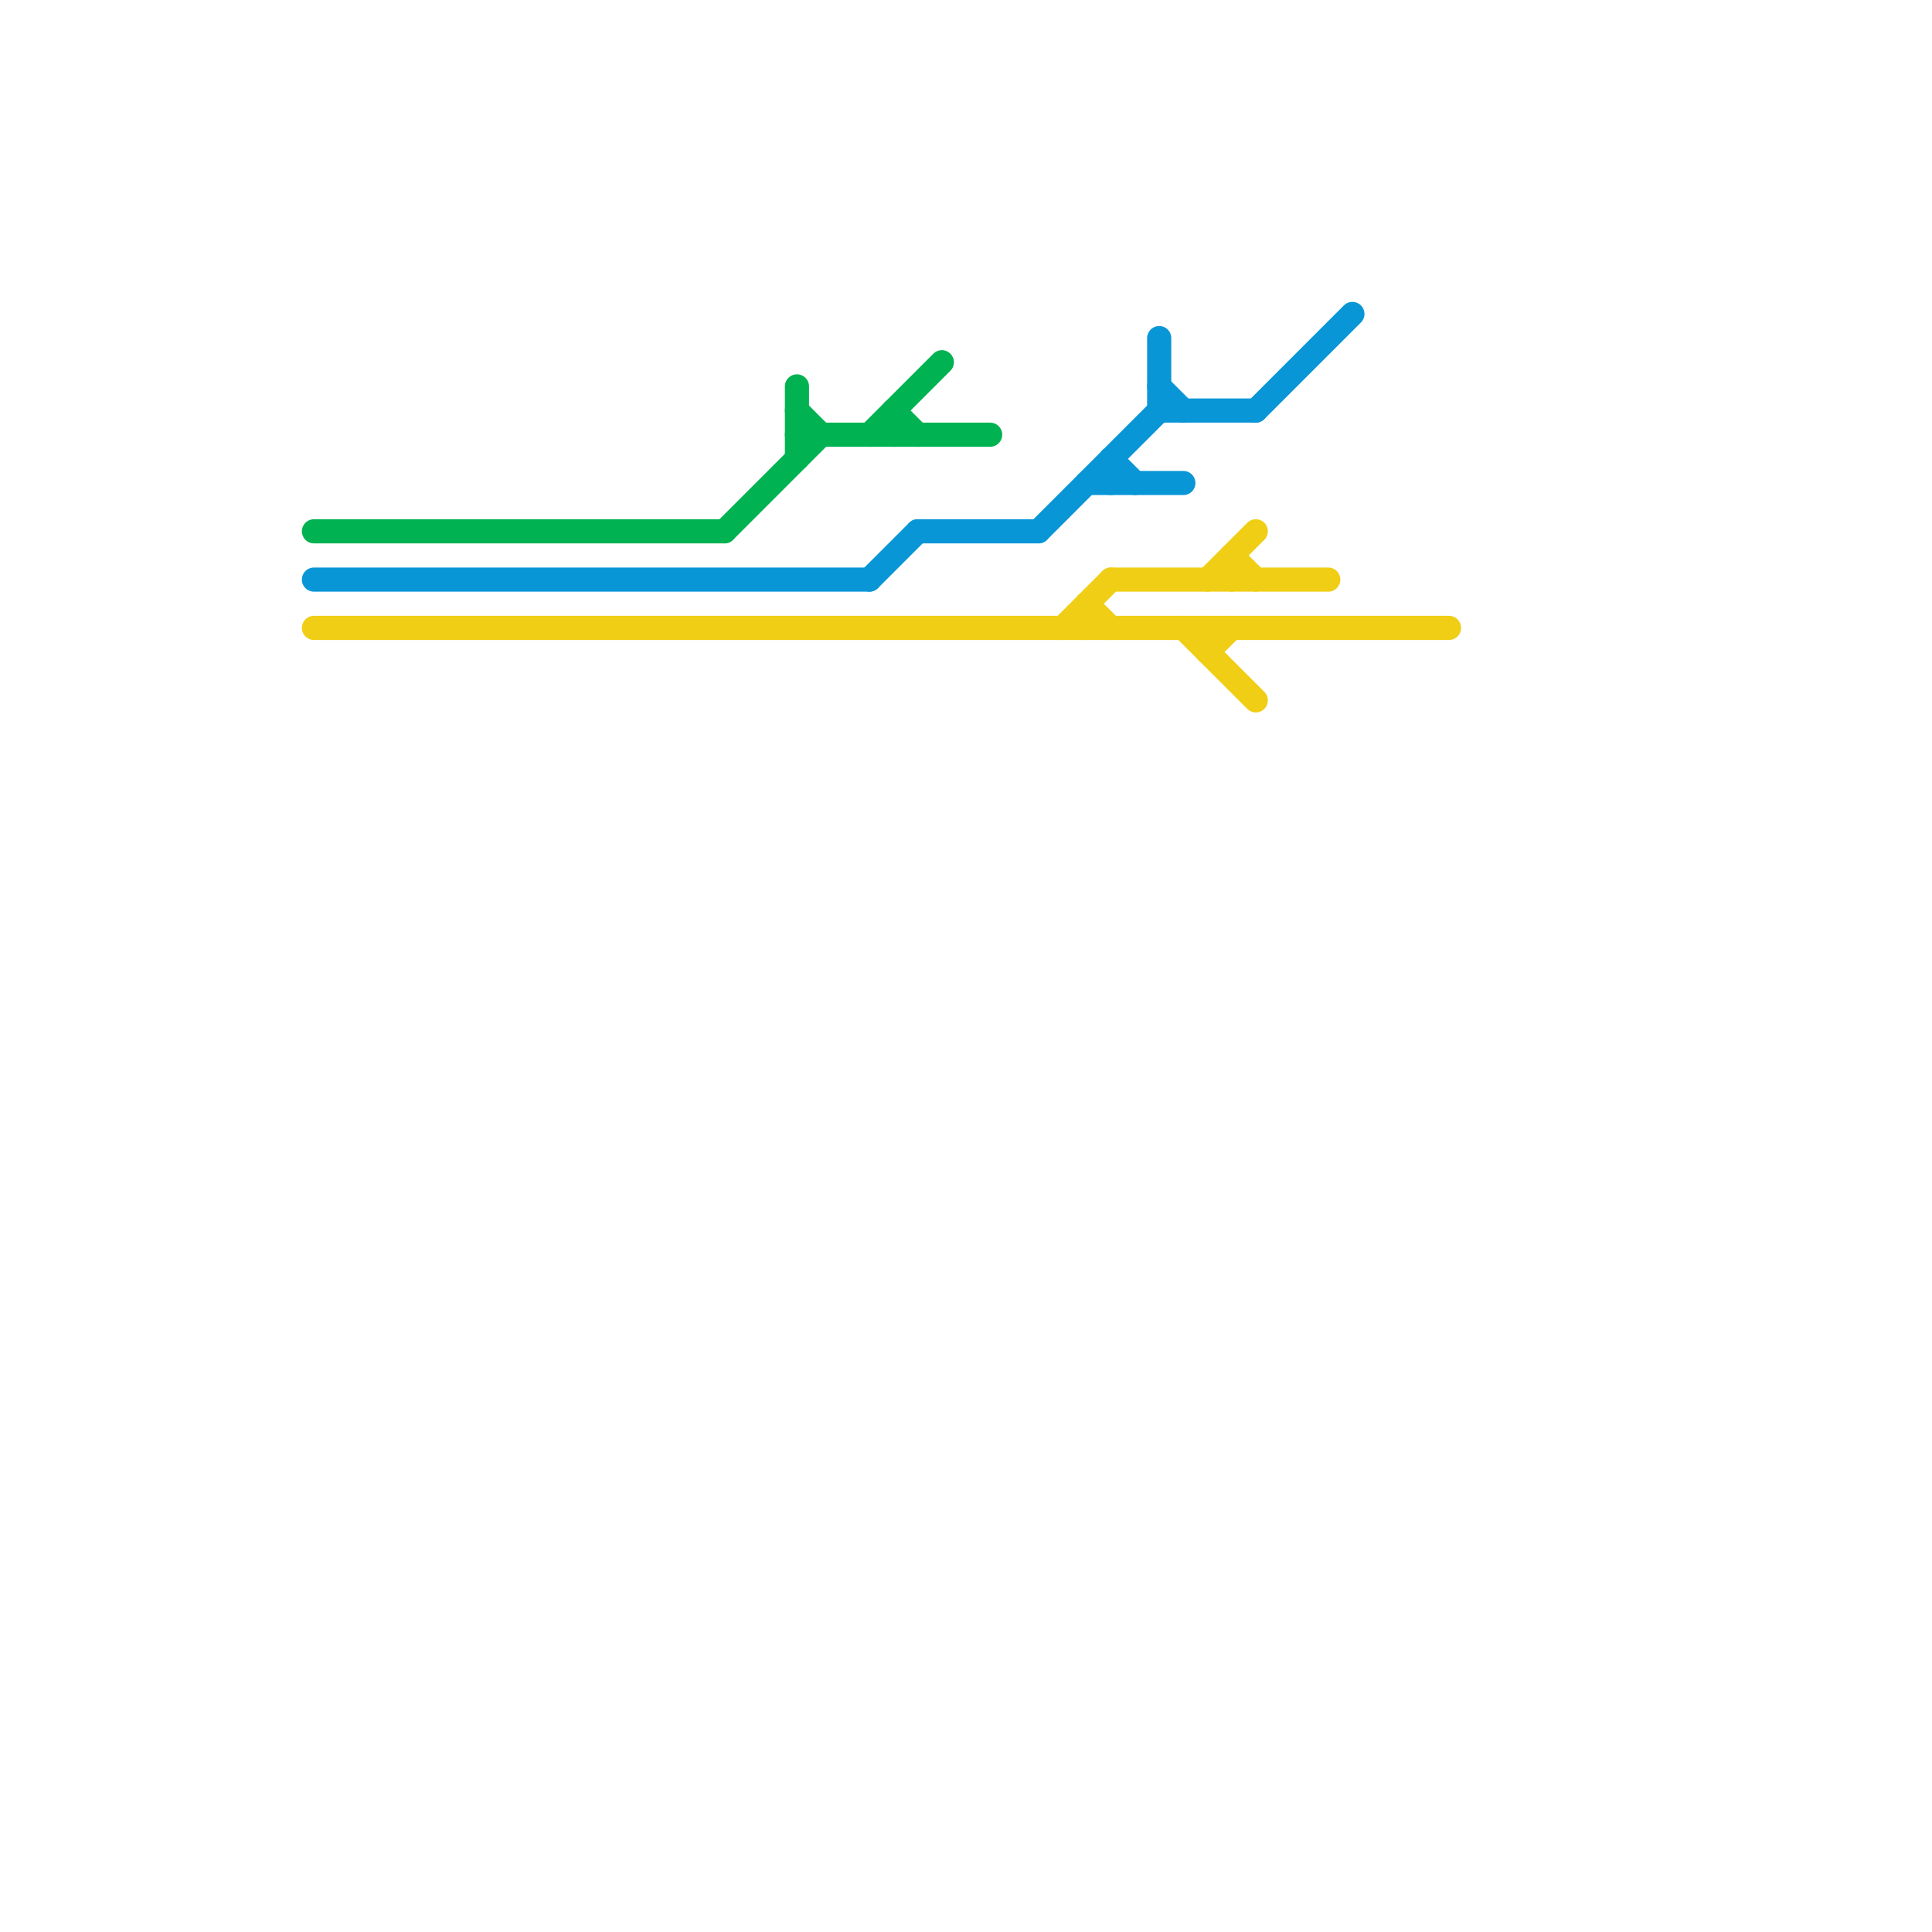 
<svg version="1.1" xmlns="http://www.w3.org/2000/svg" viewBox="0 0 80 80">
<style>text { font: 1px Helvetica; font-weight: 600; white-space: pre; dominant-baseline: central; } line { stroke-width: 1; fill: none; stroke-linecap: round; stroke-linejoin: round; } .c0 { stroke: #00b251 } .c1 { stroke: #0896d7 } .c2 { stroke: #f0ce15 }</style><defs><g id="wm-xf"><circle r="1.2" fill="#000"/><circle r="0.9" fill="#fff"/><circle r="0.6" fill="#000"/><circle r="0.3" fill="#fff"/></g><g id="wm"><circle r="0.6" fill="#000"/><circle r="0.3" fill="#fff"/></g></defs><line class="c0" x1="33" y1="18" x2="41" y2="18"/><line class="c0" x1="36" y1="18" x2="39" y2="15"/><line class="c0" x1="33" y1="17" x2="34" y2="18"/><line class="c0" x1="13" y1="22" x2="30" y2="22"/><line class="c0" x1="37" y1="17" x2="37" y2="18"/><line class="c0" x1="37" y1="17" x2="38" y2="18"/><line class="c0" x1="30" y1="22" x2="34" y2="18"/><line class="c0" x1="33" y1="16" x2="33" y2="19"/><line class="c1" x1="46" y1="19" x2="47" y2="20"/><line class="c1" x1="48" y1="17" x2="52" y2="17"/><line class="c1" x1="48" y1="14" x2="48" y2="17"/><line class="c1" x1="13" y1="24" x2="36" y2="24"/><line class="c1" x1="46" y1="19" x2="46" y2="20"/><line class="c1" x1="52" y1="17" x2="56" y2="13"/><line class="c1" x1="36" y1="24" x2="38" y2="22"/><line class="c1" x1="43" y1="22" x2="48" y2="17"/><line class="c1" x1="48" y1="16" x2="49" y2="17"/><line class="c1" x1="38" y1="22" x2="43" y2="22"/><line class="c1" x1="45" y1="20" x2="49" y2="20"/><line class="c2" x1="44" y1="26" x2="46" y2="24"/><line class="c2" x1="51" y1="23" x2="52" y2="24"/><line class="c2" x1="49" y1="26" x2="52" y2="29"/><line class="c2" x1="50" y1="27" x2="51" y2="26"/><line class="c2" x1="13" y1="26" x2="60" y2="26"/><line class="c2" x1="50" y1="26" x2="50" y2="27"/><line class="c2" x1="51" y1="23" x2="51" y2="24"/><line class="c2" x1="45" y1="25" x2="46" y2="26"/><line class="c2" x1="50" y1="24" x2="52" y2="22"/><line class="c2" x1="46" y1="24" x2="55" y2="24"/><line class="c2" x1="45" y1="25" x2="45" y2="26"/>
</svg>
